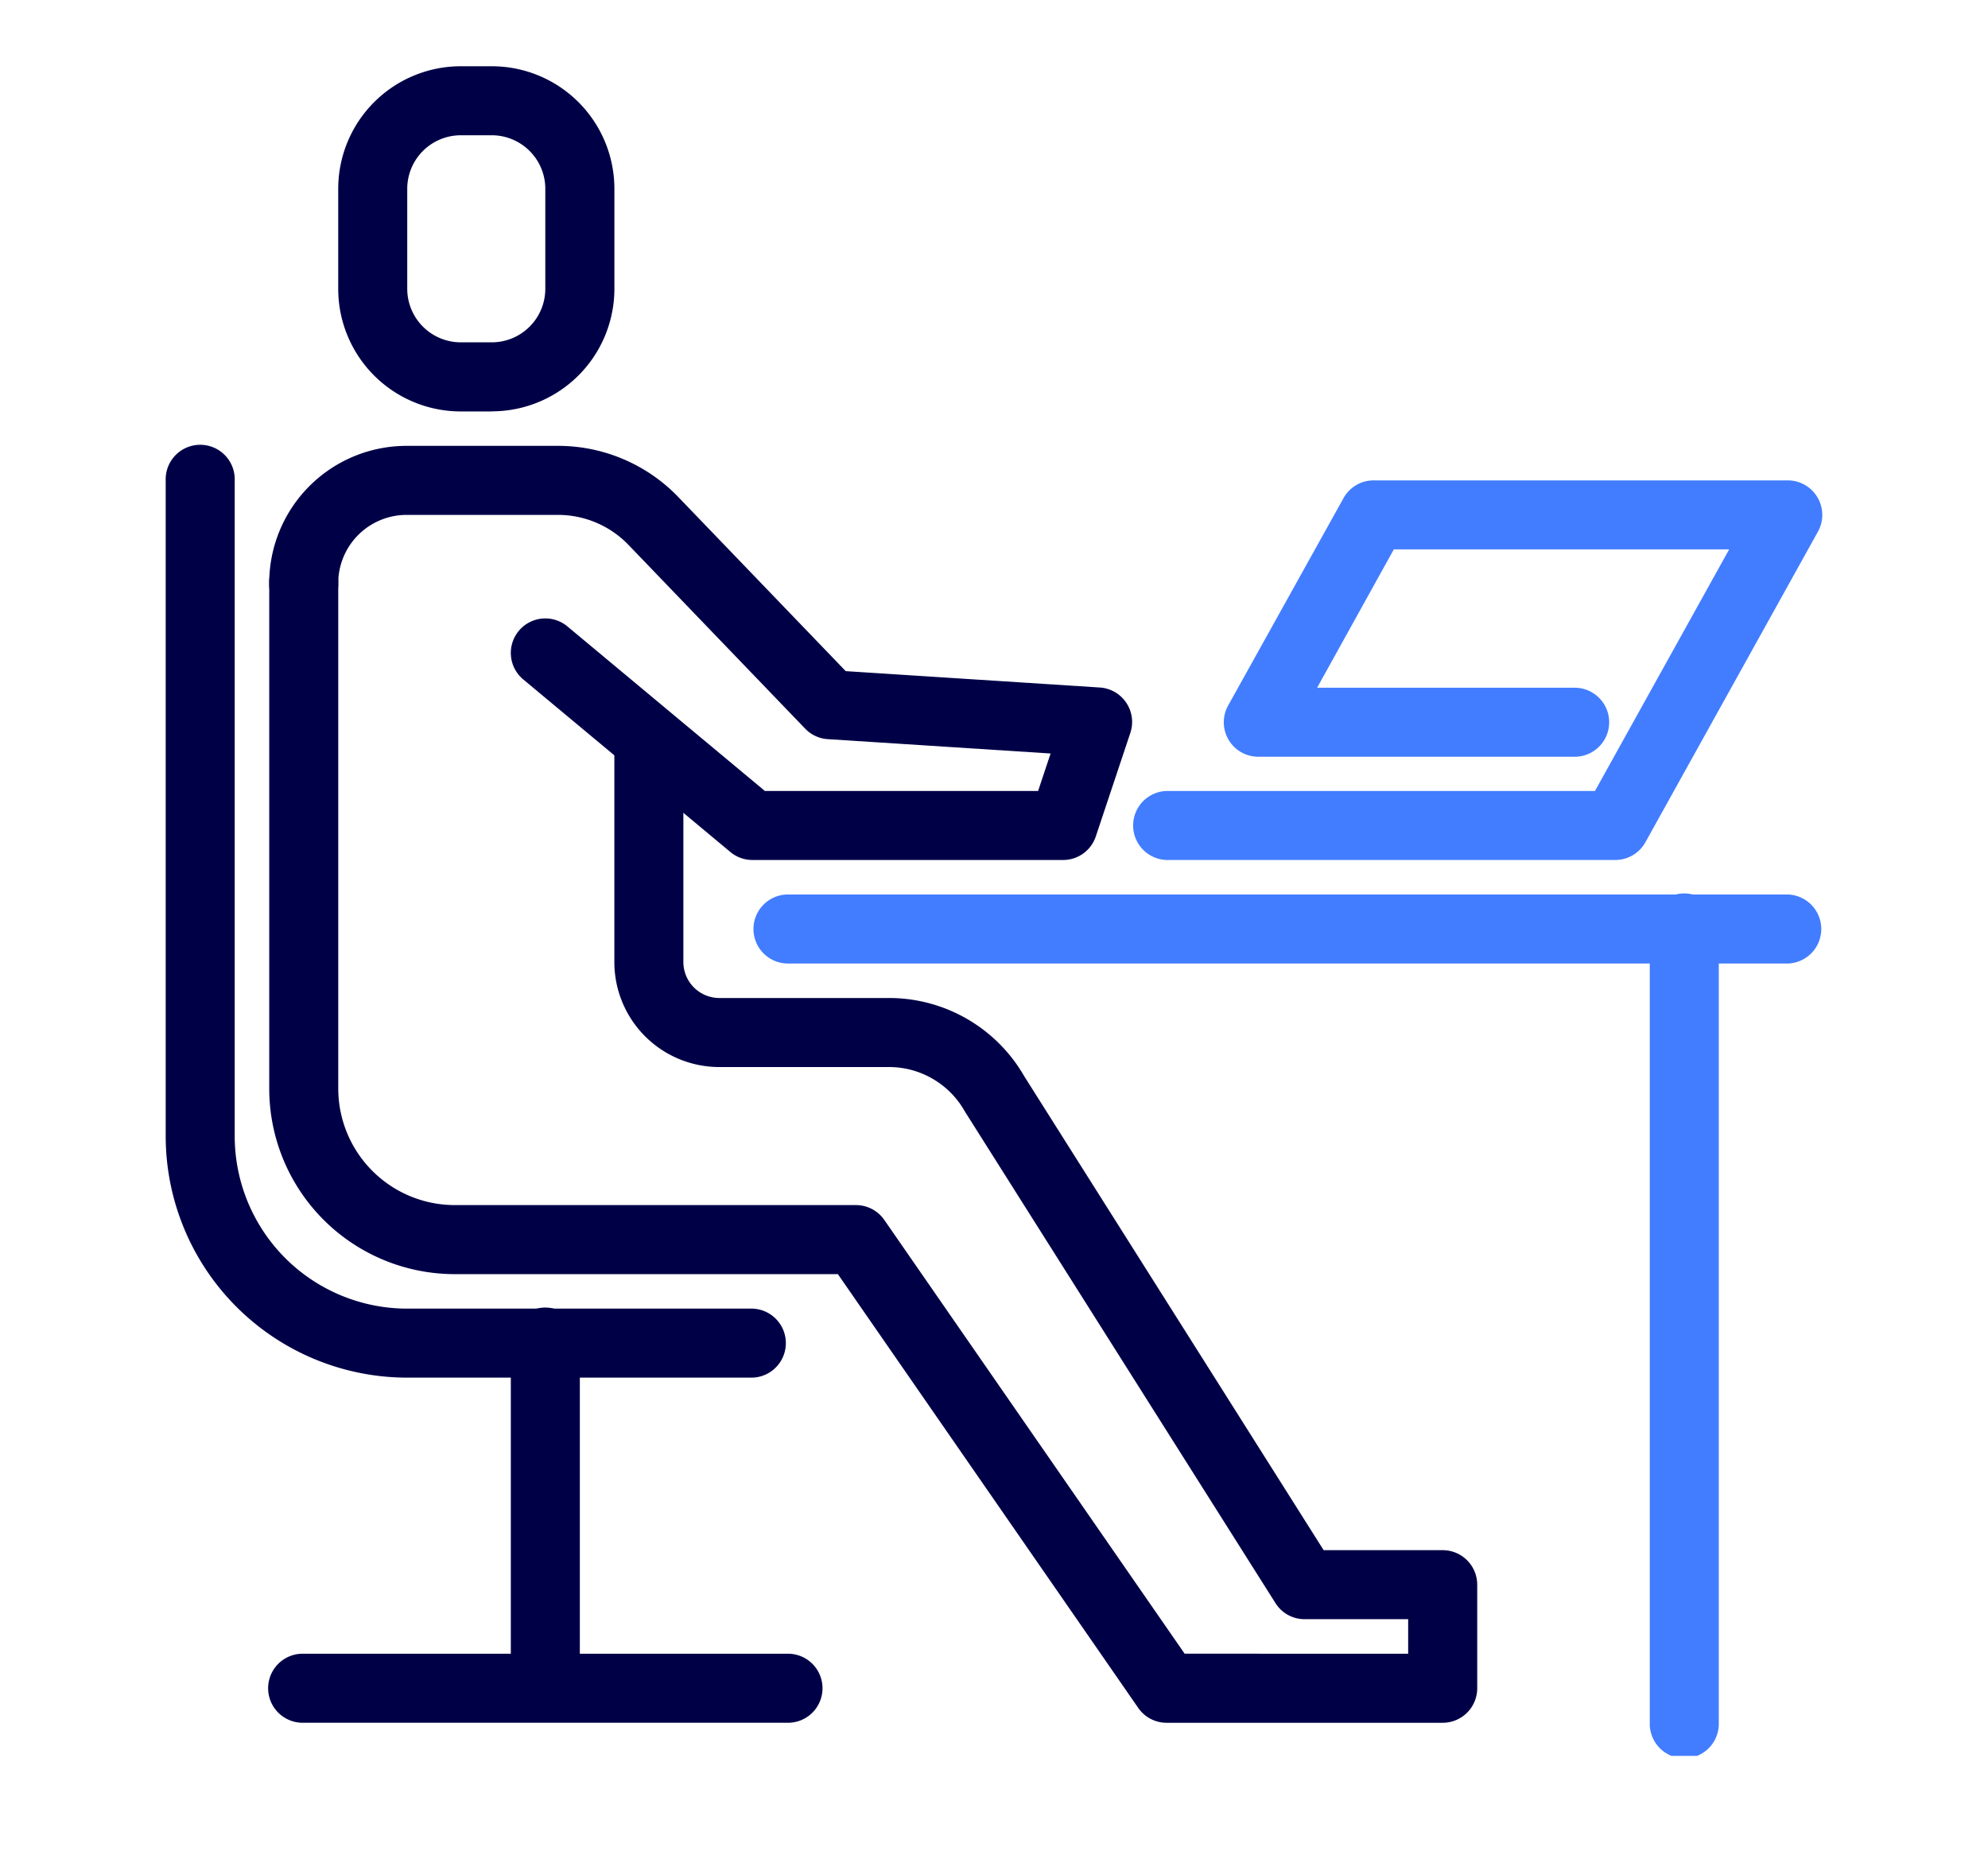 <svg xmlns="http://www.w3.org/2000/svg" xmlns:xlink="http://www.w3.org/1999/xlink" width="60" height="56" viewBox="0 0 60 56">
  <defs>
    <clipPath id="clip-path">
      <rect id="사각형_32564" data-name="사각형 32564" width="60" height="56" transform="translate(692 1964)" fill="red" stroke="#707070" stroke-width="1" opacity="0.182"/>
    </clipPath>
    <clipPath id="clip-path-2">
      <rect id="사각형_32519" data-name="사각형 32519" width="50" height="51" fill="#000047"/>
    </clipPath>
  </defs>
  <g id="마스크_그룹_584" data-name="마스크 그룹 584" transform="translate(-692 -1964)" clip-path="url(#clip-path)">
    <g id="그룹_20617" data-name="그룹 20617" transform="translate(697 1966)">
      <g id="그룹_20616" data-name="그룹 20616" clip-path="url(#clip-path-2)">
        <path id="패스_11805" data-name="패스 11805" d="M9.635,9.375V8.333H8.7A1.617,1.617,0,0,1,7.083,6.719V3.7A1.617,1.617,0,0,1,8.7,2.083h.937A1.617,1.617,0,0,1,11.25,3.7V6.719A1.617,1.617,0,0,1,9.635,8.333v2.083a3.7,3.7,0,0,0,3.7-3.7V3.7A3.7,3.7,0,0,0,9.635,0H8.7A3.7,3.7,0,0,0,5,3.7V6.719a3.7,3.7,0,0,0,3.7,3.7h.937Z" transform="translate(0.208)" fill="#000047"/>
        <path id="패스_11806" data-name="패스 11806" d="M5.083,15.145a2.064,2.064,0,0,1,2.061-2.061h4.572a2.951,2.951,0,0,1,2.127.905l5.332,5.546a1.038,1.038,0,0,0,.684.318l6.724.433-.377,1.131H17.96L12,16.45a1.041,1.041,0,0,0-1.333,1.6l6.25,5.208a1.035,1.035,0,0,0,.667.242h9.375a1.039,1.039,0,0,0,.989-.712l1.042-3.125a1.042,1.042,0,0,0-.922-1.369L20.4,17.8l-5.052-5.254A5.032,5.032,0,0,0,11.717,11H7.145A4.145,4.145,0,0,0,3,15.145a1.042,1.042,0,1,0,2.083,0Z" transform="translate(0.125 0.458)" fill="#000047"/>
        <path id="패스_11807" data-name="패스 11807" d="M13.417,19.737v6.72a3.168,3.168,0,0,0,3.169,3.169h5.122a2.622,2.622,0,0,1,2.276,1.321l.024.04L33.37,45.807a1.037,1.037,0,0,0,.88.485h3.125v1.042H30.629L21.565,34.242a1.043,1.043,0,0,0-.856-.449H8.6a3.52,3.52,0,0,1-3.516-3.516V15.021a1.042,1.042,0,1,0-2.083,0V30.277a5.6,5.6,0,0,0,5.6,5.6H20.163l9.065,13.093a1.04,1.04,0,0,0,.856.449h8.333a1.042,1.042,0,0,0,1.042-1.042V45.251a1.042,1.042,0,0,0-1.042-1.042H34.824L25.769,29.874l-.881.556.905-.517a4.706,4.706,0,0,0-4.085-2.371H16.585A1.087,1.087,0,0,1,15.5,26.457v-6.72a1.042,1.042,0,0,0-2.083,0Z" transform="translate(0.125 0.582)" fill="#000047"/>
        <path id="패스_11808" data-name="패스 11808" d="M17.708,37.042H7.292a5.207,5.207,0,0,1-5.208-5.208V12.042a1.042,1.042,0,1,0-2.083,0V31.833a7.293,7.293,0,0,0,7.292,7.292H17.708a1.042,1.042,0,0,0,0-2.083Z" transform="translate(0 0.458)" fill="#000047"/>
        <path id="패스_11809" data-name="패스 11809" d="M10,37.042V47.458a1.042,1.042,0,0,0,2.083,0V37.042a1.042,1.042,0,1,0-2.083,0" transform="translate(0.417 1.5)" fill="#000047"/>
        <path id="패스_11810" data-name="패스 11810" d="M4.042,48.083H18.625a1.042,1.042,0,1,0,0-2.083H4.042a1.042,1.042,0,1,0,0,2.083" transform="translate(0.125 1.917)" fill="#000047"/>
        <path id="패스_11811" data-name="패스 11811" d="M29.042,23.458H42.583a1.038,1.038,0,0,0,.91-.535L48.7,13.548A1.042,1.042,0,0,0,47.792,12h-12.5a1.038,1.038,0,0,0-.91.535L30.9,18.795a1.041,1.041,0,0,0,.91,1.547h9.58a1.042,1.042,0,0,0,0-2.083H33.585L35.9,14.083H46.021l-4.05,7.292H29.042a1.042,1.042,0,0,0,0,2.083Z" transform="translate(1.167 0.5)" fill="#427dff"/>
        <path id="패스_11812" data-name="패스 11812" d="M18.042,26.083H48.25a1.042,1.042,0,0,0,0-2.083H18.042a1.042,1.042,0,0,0,0,2.083" transform="translate(0.708 1)" fill="#427dff"/>
        <path id="패스_11813" data-name="패스 11813" d="M43,25.042V49a1.042,1.042,0,1,0,2.083,0V25.042a1.042,1.042,0,1,0-2.083,0" transform="translate(1.792 1)" fill="#427dff"/>
      </g>
    </g>
  </g>
</svg>
